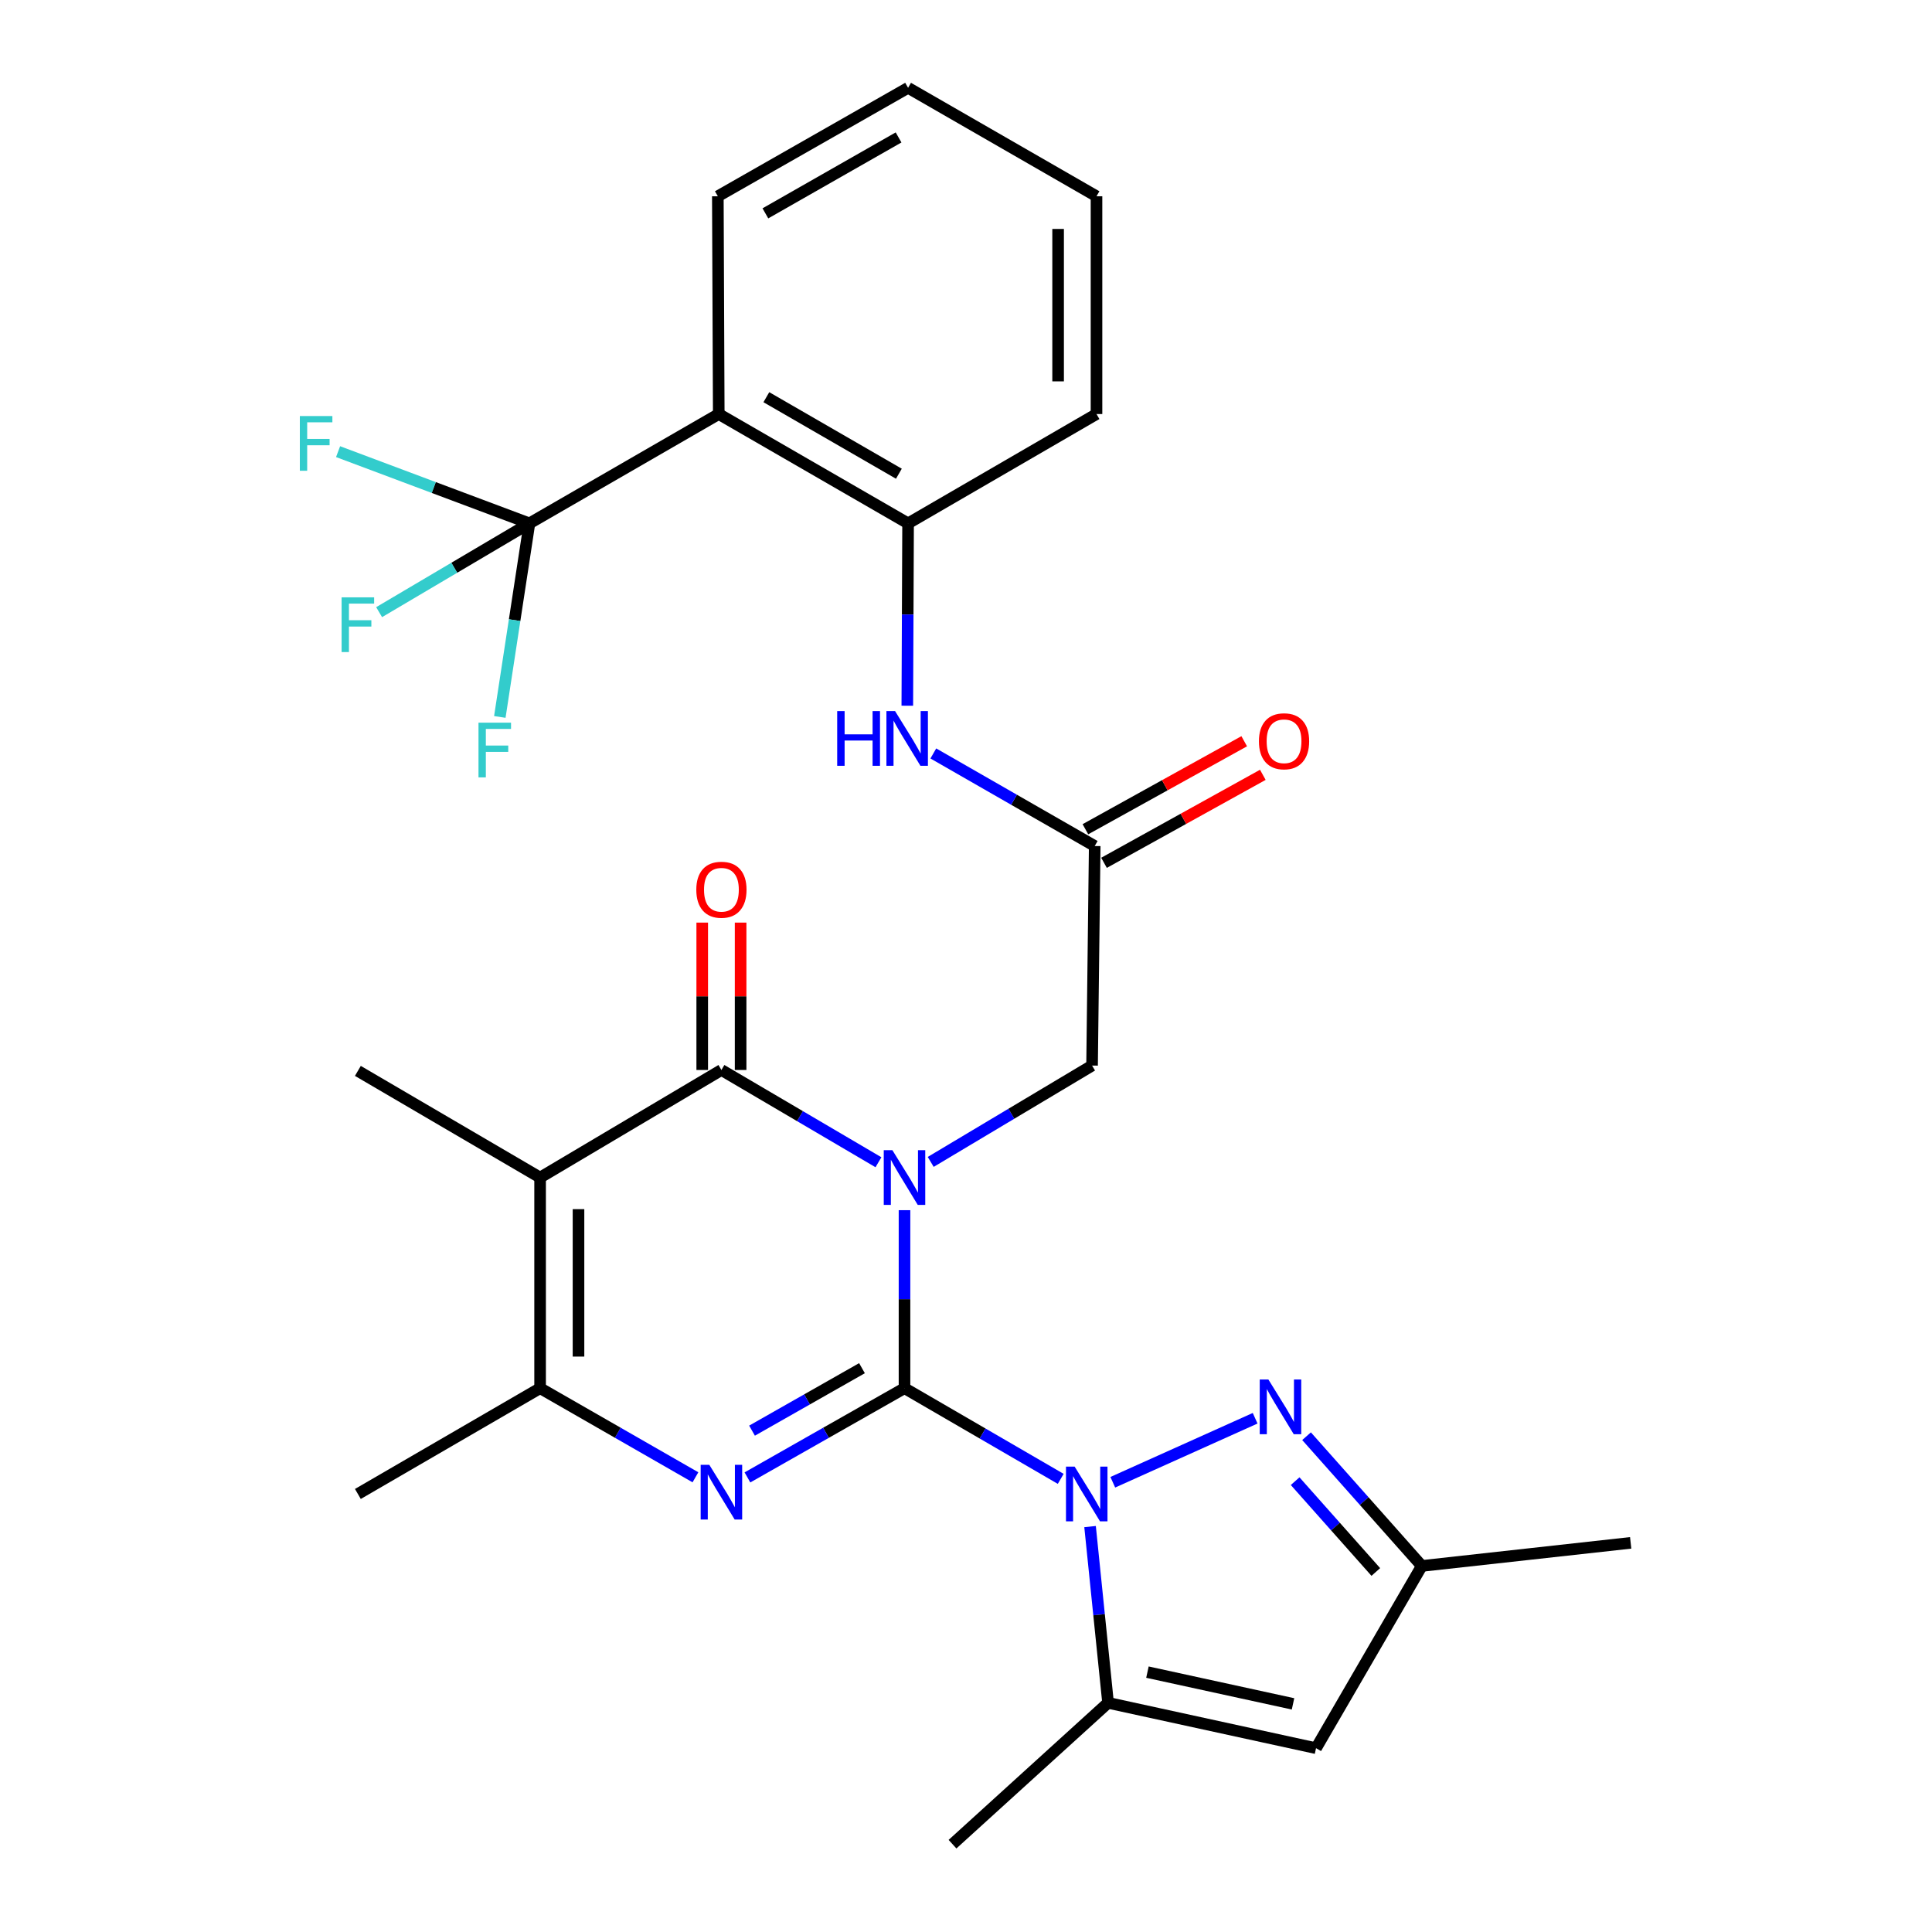 <?xml version='1.0' encoding='iso-8859-1'?>
<svg version='1.1' baseProfile='full'
              xmlns='http://www.w3.org/2000/svg'
                      xmlns:rdkit='http://www.rdkit.org/xml'
                      xmlns:xlink='http://www.w3.org/1999/xlink'
                  xml:space='preserve'
width='1000px' height='1000px' viewBox='0 0 1000 1000'>
<!-- END OF HEADER -->
<rect style='opacity:1.0;fill:#FFFFFF;stroke:none' width='1000' height='1000' x='0' y='0'> </rect>
<path class='bond-0' d='M 468.169,718.518 L 468.169,672.453' style='fill:none;fill-rule:evenodd;stroke:#000000;stroke-width:6px;stroke-linecap:butt;stroke-linejoin:miter;stroke-opacity:1' />
<path class='bond-0' d='M 468.169,672.453 L 468.169,626.387' style='fill:none;fill-rule:evenodd;stroke:#0000FF;stroke-width:6px;stroke-linecap:butt;stroke-linejoin:miter;stroke-opacity:1' />
<path class='bond-1' d='M 468.169,718.518 L 508.597,741.988' style='fill:none;fill-rule:evenodd;stroke:#000000;stroke-width:6px;stroke-linecap:butt;stroke-linejoin:miter;stroke-opacity:1' />
<path class='bond-1' d='M 508.597,741.988 L 549.025,765.457' style='fill:none;fill-rule:evenodd;stroke:#0000FF;stroke-width:6px;stroke-linecap:butt;stroke-linejoin:miter;stroke-opacity:1' />
<path class='bond-2' d='M 468.169,718.518 L 427.52,741.613' style='fill:none;fill-rule:evenodd;stroke:#000000;stroke-width:6px;stroke-linecap:butt;stroke-linejoin:miter;stroke-opacity:1' />
<path class='bond-2' d='M 427.52,741.613 L 386.87,764.709' style='fill:none;fill-rule:evenodd;stroke:#0000FF;stroke-width:6px;stroke-linecap:butt;stroke-linejoin:miter;stroke-opacity:1' />
<path class='bond-2' d='M 446.158,708.169 L 417.703,724.336' style='fill:none;fill-rule:evenodd;stroke:#000000;stroke-width:6px;stroke-linecap:butt;stroke-linejoin:miter;stroke-opacity:1' />
<path class='bond-2' d='M 417.703,724.336 L 389.249,740.503' style='fill:none;fill-rule:evenodd;stroke:#0000FF;stroke-width:6px;stroke-linecap:butt;stroke-linejoin:miter;stroke-opacity:1' />
<path class='bond-3' d='M 454.681,601.577 L 414.043,577.697' style='fill:none;fill-rule:evenodd;stroke:#0000FF;stroke-width:6px;stroke-linecap:butt;stroke-linejoin:miter;stroke-opacity:1' />
<path class='bond-3' d='M 414.043,577.697 L 373.405,553.818' style='fill:none;fill-rule:evenodd;stroke:#000000;stroke-width:6px;stroke-linecap:butt;stroke-linejoin:miter;stroke-opacity:1' />
<path class='bond-11' d='M 481.736,601.401 L 523.494,576.467' style='fill:none;fill-rule:evenodd;stroke:#0000FF;stroke-width:6px;stroke-linecap:butt;stroke-linejoin:miter;stroke-opacity:1' />
<path class='bond-11' d='M 523.494,576.467 L 565.252,551.533' style='fill:none;fill-rule:evenodd;stroke:#000000;stroke-width:6px;stroke-linecap:butt;stroke-linejoin:miter;stroke-opacity:1' />
<path class='bond-6' d='M 575.981,767.211 L 649.657,734.087' style='fill:none;fill-rule:evenodd;stroke:#0000FF;stroke-width:6px;stroke-linecap:butt;stroke-linejoin:miter;stroke-opacity:1' />
<path class='bond-7' d='M 564.215,790.152 L 568.873,835.769' style='fill:none;fill-rule:evenodd;stroke:#0000FF;stroke-width:6px;stroke-linecap:butt;stroke-linejoin:miter;stroke-opacity:1' />
<path class='bond-7' d='M 568.873,835.769 L 573.531,881.386' style='fill:none;fill-rule:evenodd;stroke:#000000;stroke-width:6px;stroke-linecap:butt;stroke-linejoin:miter;stroke-opacity:1' />
<path class='bond-5' d='M 359.96,764.645 L 319.759,741.582' style='fill:none;fill-rule:evenodd;stroke:#0000FF;stroke-width:6px;stroke-linecap:butt;stroke-linejoin:miter;stroke-opacity:1' />
<path class='bond-5' d='M 319.759,741.582 L 279.557,718.518' style='fill:none;fill-rule:evenodd;stroke:#000000;stroke-width:6px;stroke-linecap:butt;stroke-linejoin:miter;stroke-opacity:1' />
<path class='bond-16' d='M 383.341,553.818 L 383.341,515.679' style='fill:none;fill-rule:evenodd;stroke:#000000;stroke-width:6px;stroke-linecap:butt;stroke-linejoin:miter;stroke-opacity:1' />
<path class='bond-16' d='M 383.341,515.679 L 383.341,477.539' style='fill:none;fill-rule:evenodd;stroke:#FF0000;stroke-width:6px;stroke-linecap:butt;stroke-linejoin:miter;stroke-opacity:1' />
<path class='bond-16' d='M 363.47,553.818 L 363.47,515.679' style='fill:none;fill-rule:evenodd;stroke:#000000;stroke-width:6px;stroke-linecap:butt;stroke-linejoin:miter;stroke-opacity:1' />
<path class='bond-16' d='M 363.47,515.679 L 363.47,477.539' style='fill:none;fill-rule:evenodd;stroke:#FF0000;stroke-width:6px;stroke-linecap:butt;stroke-linejoin:miter;stroke-opacity:1' />
<path class='bond-29' d='M 373.405,553.818 L 279.557,609.502' style='fill:none;fill-rule:evenodd;stroke:#000000;stroke-width:6px;stroke-linecap:butt;stroke-linejoin:miter;stroke-opacity:1' />
<path class='bond-4' d='M 279.557,609.502 L 279.557,718.518' style='fill:none;fill-rule:evenodd;stroke:#000000;stroke-width:6px;stroke-linecap:butt;stroke-linejoin:miter;stroke-opacity:1' />
<path class='bond-4' d='M 299.429,625.854 L 299.429,702.166' style='fill:none;fill-rule:evenodd;stroke:#000000;stroke-width:6px;stroke-linecap:butt;stroke-linejoin:miter;stroke-opacity:1' />
<path class='bond-21' d='M 279.557,609.502 L 185.235,554.293' style='fill:none;fill-rule:evenodd;stroke:#000000;stroke-width:6px;stroke-linecap:butt;stroke-linejoin:miter;stroke-opacity:1' />
<path class='bond-22' d='M 279.557,718.518 L 185.235,773.275' style='fill:none;fill-rule:evenodd;stroke:#000000;stroke-width:6px;stroke-linecap:butt;stroke-linejoin:miter;stroke-opacity:1' />
<path class='bond-13' d='M 676.269,743.379 L 706.097,776.956' style='fill:none;fill-rule:evenodd;stroke:#0000FF;stroke-width:6px;stroke-linecap:butt;stroke-linejoin:miter;stroke-opacity:1' />
<path class='bond-13' d='M 706.097,776.956 L 735.924,810.534' style='fill:none;fill-rule:evenodd;stroke:#000000;stroke-width:6px;stroke-linecap:butt;stroke-linejoin:miter;stroke-opacity:1' />
<path class='bond-13' d='M 670.361,766.649 L 691.241,790.153' style='fill:none;fill-rule:evenodd;stroke:#0000FF;stroke-width:6px;stroke-linecap:butt;stroke-linejoin:miter;stroke-opacity:1' />
<path class='bond-13' d='M 691.241,790.153 L 712.12,813.657' style='fill:none;fill-rule:evenodd;stroke:#000000;stroke-width:6px;stroke-linecap:butt;stroke-linejoin:miter;stroke-opacity:1' />
<path class='bond-10' d='M 573.531,881.386 L 681.179,904.856' style='fill:none;fill-rule:evenodd;stroke:#000000;stroke-width:6px;stroke-linecap:butt;stroke-linejoin:miter;stroke-opacity:1' />
<path class='bond-10' d='M 593.912,865.491 L 669.265,881.92' style='fill:none;fill-rule:evenodd;stroke:#000000;stroke-width:6px;stroke-linecap:butt;stroke-linejoin:miter;stroke-opacity:1' />
<path class='bond-23' d='M 573.531,881.386 L 493.019,954.545' style='fill:none;fill-rule:evenodd;stroke:#000000;stroke-width:6px;stroke-linecap:butt;stroke-linejoin:miter;stroke-opacity:1' />
<path class='bond-8' d='M 274.026,270.895 L 372.025,214.306' style='fill:none;fill-rule:evenodd;stroke:#000000;stroke-width:6px;stroke-linecap:butt;stroke-linejoin:miter;stroke-opacity:1' />
<path class='bond-18' d='M 274.026,270.895 L 224.507,252.332' style='fill:none;fill-rule:evenodd;stroke:#000000;stroke-width:6px;stroke-linecap:butt;stroke-linejoin:miter;stroke-opacity:1' />
<path class='bond-18' d='M 224.507,252.332 L 174.987,233.768' style='fill:none;fill-rule:evenodd;stroke:#33CCCC;stroke-width:6px;stroke-linecap:butt;stroke-linejoin:miter;stroke-opacity:1' />
<path class='bond-19' d='M 274.026,270.895 L 266.366,320.99' style='fill:none;fill-rule:evenodd;stroke:#000000;stroke-width:6px;stroke-linecap:butt;stroke-linejoin:miter;stroke-opacity:1' />
<path class='bond-19' d='M 266.366,320.99 L 258.706,371.086' style='fill:none;fill-rule:evenodd;stroke:#33CCCC;stroke-width:6px;stroke-linecap:butt;stroke-linejoin:miter;stroke-opacity:1' />
<path class='bond-20' d='M 274.026,270.895 L 235.13,293.871' style='fill:none;fill-rule:evenodd;stroke:#000000;stroke-width:6px;stroke-linecap:butt;stroke-linejoin:miter;stroke-opacity:1' />
<path class='bond-20' d='M 235.13,293.871 L 196.233,316.847' style='fill:none;fill-rule:evenodd;stroke:#33CCCC;stroke-width:6px;stroke-linecap:butt;stroke-linejoin:miter;stroke-opacity:1' />
<path class='bond-9' d='M 372.025,214.306 L 470.024,270.895' style='fill:none;fill-rule:evenodd;stroke:#000000;stroke-width:6px;stroke-linecap:butt;stroke-linejoin:miter;stroke-opacity:1' />
<path class='bond-9' d='M 396.662,205.586 L 465.261,245.198' style='fill:none;fill-rule:evenodd;stroke:#000000;stroke-width:6px;stroke-linecap:butt;stroke-linejoin:miter;stroke-opacity:1' />
<path class='bond-24' d='M 372.025,214.306 L 371.551,101.591' style='fill:none;fill-rule:evenodd;stroke:#000000;stroke-width:6px;stroke-linecap:butt;stroke-linejoin:miter;stroke-opacity:1' />
<path class='bond-30' d='M 681.179,904.856 L 735.924,810.534' style='fill:none;fill-rule:evenodd;stroke:#000000;stroke-width:6px;stroke-linecap:butt;stroke-linejoin:miter;stroke-opacity:1' />
<path class='bond-14' d='M 565.252,551.533 L 566.621,437.902' style='fill:none;fill-rule:evenodd;stroke:#000000;stroke-width:6px;stroke-linecap:butt;stroke-linejoin:miter;stroke-opacity:1' />
<path class='bond-12' d='M 470.024,270.895 L 469.823,318.085' style='fill:none;fill-rule:evenodd;stroke:#000000;stroke-width:6px;stroke-linecap:butt;stroke-linejoin:miter;stroke-opacity:1' />
<path class='bond-12' d='M 469.823,318.085 L 469.621,365.275' style='fill:none;fill-rule:evenodd;stroke:#0000FF;stroke-width:6px;stroke-linecap:butt;stroke-linejoin:miter;stroke-opacity:1' />
<path class='bond-25' d='M 470.024,270.895 L 567.548,214.306' style='fill:none;fill-rule:evenodd;stroke:#000000;stroke-width:6px;stroke-linecap:butt;stroke-linejoin:miter;stroke-opacity:1' />
<path class='bond-26' d='M 735.924,810.534 L 844.035,798.578' style='fill:none;fill-rule:evenodd;stroke:#000000;stroke-width:6px;stroke-linecap:butt;stroke-linejoin:miter;stroke-opacity:1' />
<path class='bond-15' d='M 566.621,437.902 L 524.854,413.943' style='fill:none;fill-rule:evenodd;stroke:#000000;stroke-width:6px;stroke-linecap:butt;stroke-linejoin:miter;stroke-opacity:1' />
<path class='bond-15' d='M 524.854,413.943 L 483.087,389.984' style='fill:none;fill-rule:evenodd;stroke:#0000FF;stroke-width:6px;stroke-linecap:butt;stroke-linejoin:miter;stroke-opacity:1' />
<path class='bond-17' d='M 571.436,446.593 L 612.535,423.819' style='fill:none;fill-rule:evenodd;stroke:#000000;stroke-width:6px;stroke-linecap:butt;stroke-linejoin:miter;stroke-opacity:1' />
<path class='bond-17' d='M 612.535,423.819 L 653.634,401.045' style='fill:none;fill-rule:evenodd;stroke:#FF0000;stroke-width:6px;stroke-linecap:butt;stroke-linejoin:miter;stroke-opacity:1' />
<path class='bond-17' d='M 561.805,429.212 L 602.904,406.437' style='fill:none;fill-rule:evenodd;stroke:#000000;stroke-width:6px;stroke-linecap:butt;stroke-linejoin:miter;stroke-opacity:1' />
<path class='bond-17' d='M 602.904,406.437 L 644.003,383.663' style='fill:none;fill-rule:evenodd;stroke:#FF0000;stroke-width:6px;stroke-linecap:butt;stroke-linejoin:miter;stroke-opacity:1' />
<path class='bond-31' d='M 371.551,101.591 L 470.024,45.455' style='fill:none;fill-rule:evenodd;stroke:#000000;stroke-width:6px;stroke-linecap:butt;stroke-linejoin:miter;stroke-opacity:1' />
<path class='bond-31' d='M 396.163,110.434 L 465.094,71.138' style='fill:none;fill-rule:evenodd;stroke:#000000;stroke-width:6px;stroke-linecap:butt;stroke-linejoin:miter;stroke-opacity:1' />
<path class='bond-28' d='M 567.548,214.306 L 567.548,101.591' style='fill:none;fill-rule:evenodd;stroke:#000000;stroke-width:6px;stroke-linecap:butt;stroke-linejoin:miter;stroke-opacity:1' />
<path class='bond-28' d='M 547.677,197.398 L 547.677,118.498' style='fill:none;fill-rule:evenodd;stroke:#000000;stroke-width:6px;stroke-linecap:butt;stroke-linejoin:miter;stroke-opacity:1' />
<path class='bond-27' d='M 470.024,45.455 L 567.548,101.591' style='fill:none;fill-rule:evenodd;stroke:#000000;stroke-width:6px;stroke-linecap:butt;stroke-linejoin:miter;stroke-opacity:1' />
<path  class='atom-1' d='M 461.909 595.342
L 471.189 610.342
Q 472.109 611.822, 473.589 614.502
Q 475.069 617.182, 475.149 617.342
L 475.149 595.342
L 478.909 595.342
L 478.909 623.662
L 475.029 623.662
L 465.069 607.262
Q 463.909 605.342, 462.669 603.142
Q 461.469 600.942, 461.109 600.262
L 461.109 623.662
L 457.429 623.662
L 457.429 595.342
L 461.909 595.342
' fill='#0000FF'/>
<path  class='atom-2' d='M 556.232 759.115
L 565.512 774.115
Q 566.432 775.595, 567.912 778.275
Q 569.392 780.955, 569.472 781.115
L 569.472 759.115
L 573.232 759.115
L 573.232 787.435
L 569.352 787.435
L 559.392 771.035
Q 558.232 769.115, 556.992 766.915
Q 555.792 764.715, 555.432 764.035
L 555.432 787.435
L 551.752 787.435
L 551.752 759.115
L 556.232 759.115
' fill='#0000FF'/>
<path  class='atom-3' d='M 367.145 758.199
L 376.425 773.199
Q 377.345 774.679, 378.825 777.359
Q 380.305 780.039, 380.385 780.199
L 380.385 758.199
L 384.145 758.199
L 384.145 786.519
L 380.265 786.519
L 370.305 770.119
Q 369.145 768.199, 367.905 765.999
Q 366.705 763.799, 366.345 763.119
L 366.345 786.519
L 362.665 786.519
L 362.665 758.199
L 367.145 758.199
' fill='#0000FF'/>
<path  class='atom-7' d='M 656.516 714.029
L 665.796 729.029
Q 666.716 730.509, 668.196 733.189
Q 669.676 735.869, 669.756 736.029
L 669.756 714.029
L 673.516 714.029
L 673.516 742.349
L 669.636 742.349
L 659.676 725.949
Q 658.516 724.029, 657.276 721.829
Q 656.076 719.629, 655.716 718.949
L 655.716 742.349
L 652.036 742.349
L 652.036 714.029
L 656.516 714.029
' fill='#0000FF'/>
<path  class='atom-16' d='M 433.329 368.058
L 437.169 368.058
L 437.169 380.098
L 451.649 380.098
L 451.649 368.058
L 455.489 368.058
L 455.489 396.378
L 451.649 396.378
L 451.649 383.298
L 437.169 383.298
L 437.169 396.378
L 433.329 396.378
L 433.329 368.058
' fill='#0000FF'/>
<path  class='atom-16' d='M 463.289 368.058
L 472.569 383.058
Q 473.489 384.538, 474.969 387.218
Q 476.449 389.898, 476.529 390.058
L 476.529 368.058
L 480.289 368.058
L 480.289 396.378
L 476.409 396.378
L 466.449 379.978
Q 465.289 378.058, 464.049 375.858
Q 462.849 373.658, 462.489 372.978
L 462.489 396.378
L 458.809 396.378
L 458.809 368.058
L 463.289 368.058
' fill='#0000FF'/>
<path  class='atom-17' d='M 360.405 460.525
Q 360.405 453.725, 363.765 449.925
Q 367.125 446.125, 373.405 446.125
Q 379.685 446.125, 383.045 449.925
Q 386.405 453.725, 386.405 460.525
Q 386.405 467.405, 383.005 471.325
Q 379.605 475.205, 373.405 475.205
Q 367.165 475.205, 363.765 471.325
Q 360.405 467.445, 360.405 460.525
M 373.405 472.005
Q 377.725 472.005, 380.045 469.125
Q 382.405 466.205, 382.405 460.525
Q 382.405 454.965, 380.045 452.165
Q 377.725 449.325, 373.405 449.325
Q 369.085 449.325, 366.725 452.125
Q 364.405 454.925, 364.405 460.525
Q 364.405 466.245, 366.725 469.125
Q 369.085 472.005, 373.405 472.005
' fill='#FF0000'/>
<path  class='atom-18' d='M 651.619 383.678
Q 651.619 376.878, 654.979 373.078
Q 658.339 369.278, 664.619 369.278
Q 670.899 369.278, 674.259 373.078
Q 677.619 376.878, 677.619 383.678
Q 677.619 390.558, 674.219 394.478
Q 670.819 398.358, 664.619 398.358
Q 658.379 398.358, 654.979 394.478
Q 651.619 390.598, 651.619 383.678
M 664.619 395.158
Q 668.939 395.158, 671.259 392.278
Q 673.619 389.358, 673.619 383.678
Q 673.619 378.118, 671.259 375.318
Q 668.939 372.478, 664.619 372.478
Q 660.299 372.478, 657.939 375.278
Q 655.619 378.078, 655.619 383.678
Q 655.619 389.398, 657.939 392.278
Q 660.299 395.158, 664.619 395.158
' fill='#FF0000'/>
<path  class='atom-19' d='M 155.199 215.347
L 172.039 215.347
L 172.039 218.587
L 158.999 218.587
L 158.999 227.187
L 170.599 227.187
L 170.599 230.467
L 158.999 230.467
L 158.999 243.667
L 155.199 243.667
L 155.199 215.347
' fill='#33CCCC'/>
<path  class='atom-20' d='M 247.667 374.053
L 264.507 374.053
L 264.507 377.293
L 251.467 377.293
L 251.467 385.893
L 263.067 385.893
L 263.067 389.173
L 251.467 389.173
L 251.467 402.373
L 247.667 402.373
L 247.667 374.053
' fill='#33CCCC'/>
<path  class='atom-21' d='M 176.815 309.184
L 193.655 309.184
L 193.655 312.424
L 180.615 312.424
L 180.615 321.024
L 192.215 321.024
L 192.215 324.304
L 180.615 324.304
L 180.615 337.504
L 176.815 337.504
L 176.815 309.184
' fill='#33CCCC'/>
</svg>
